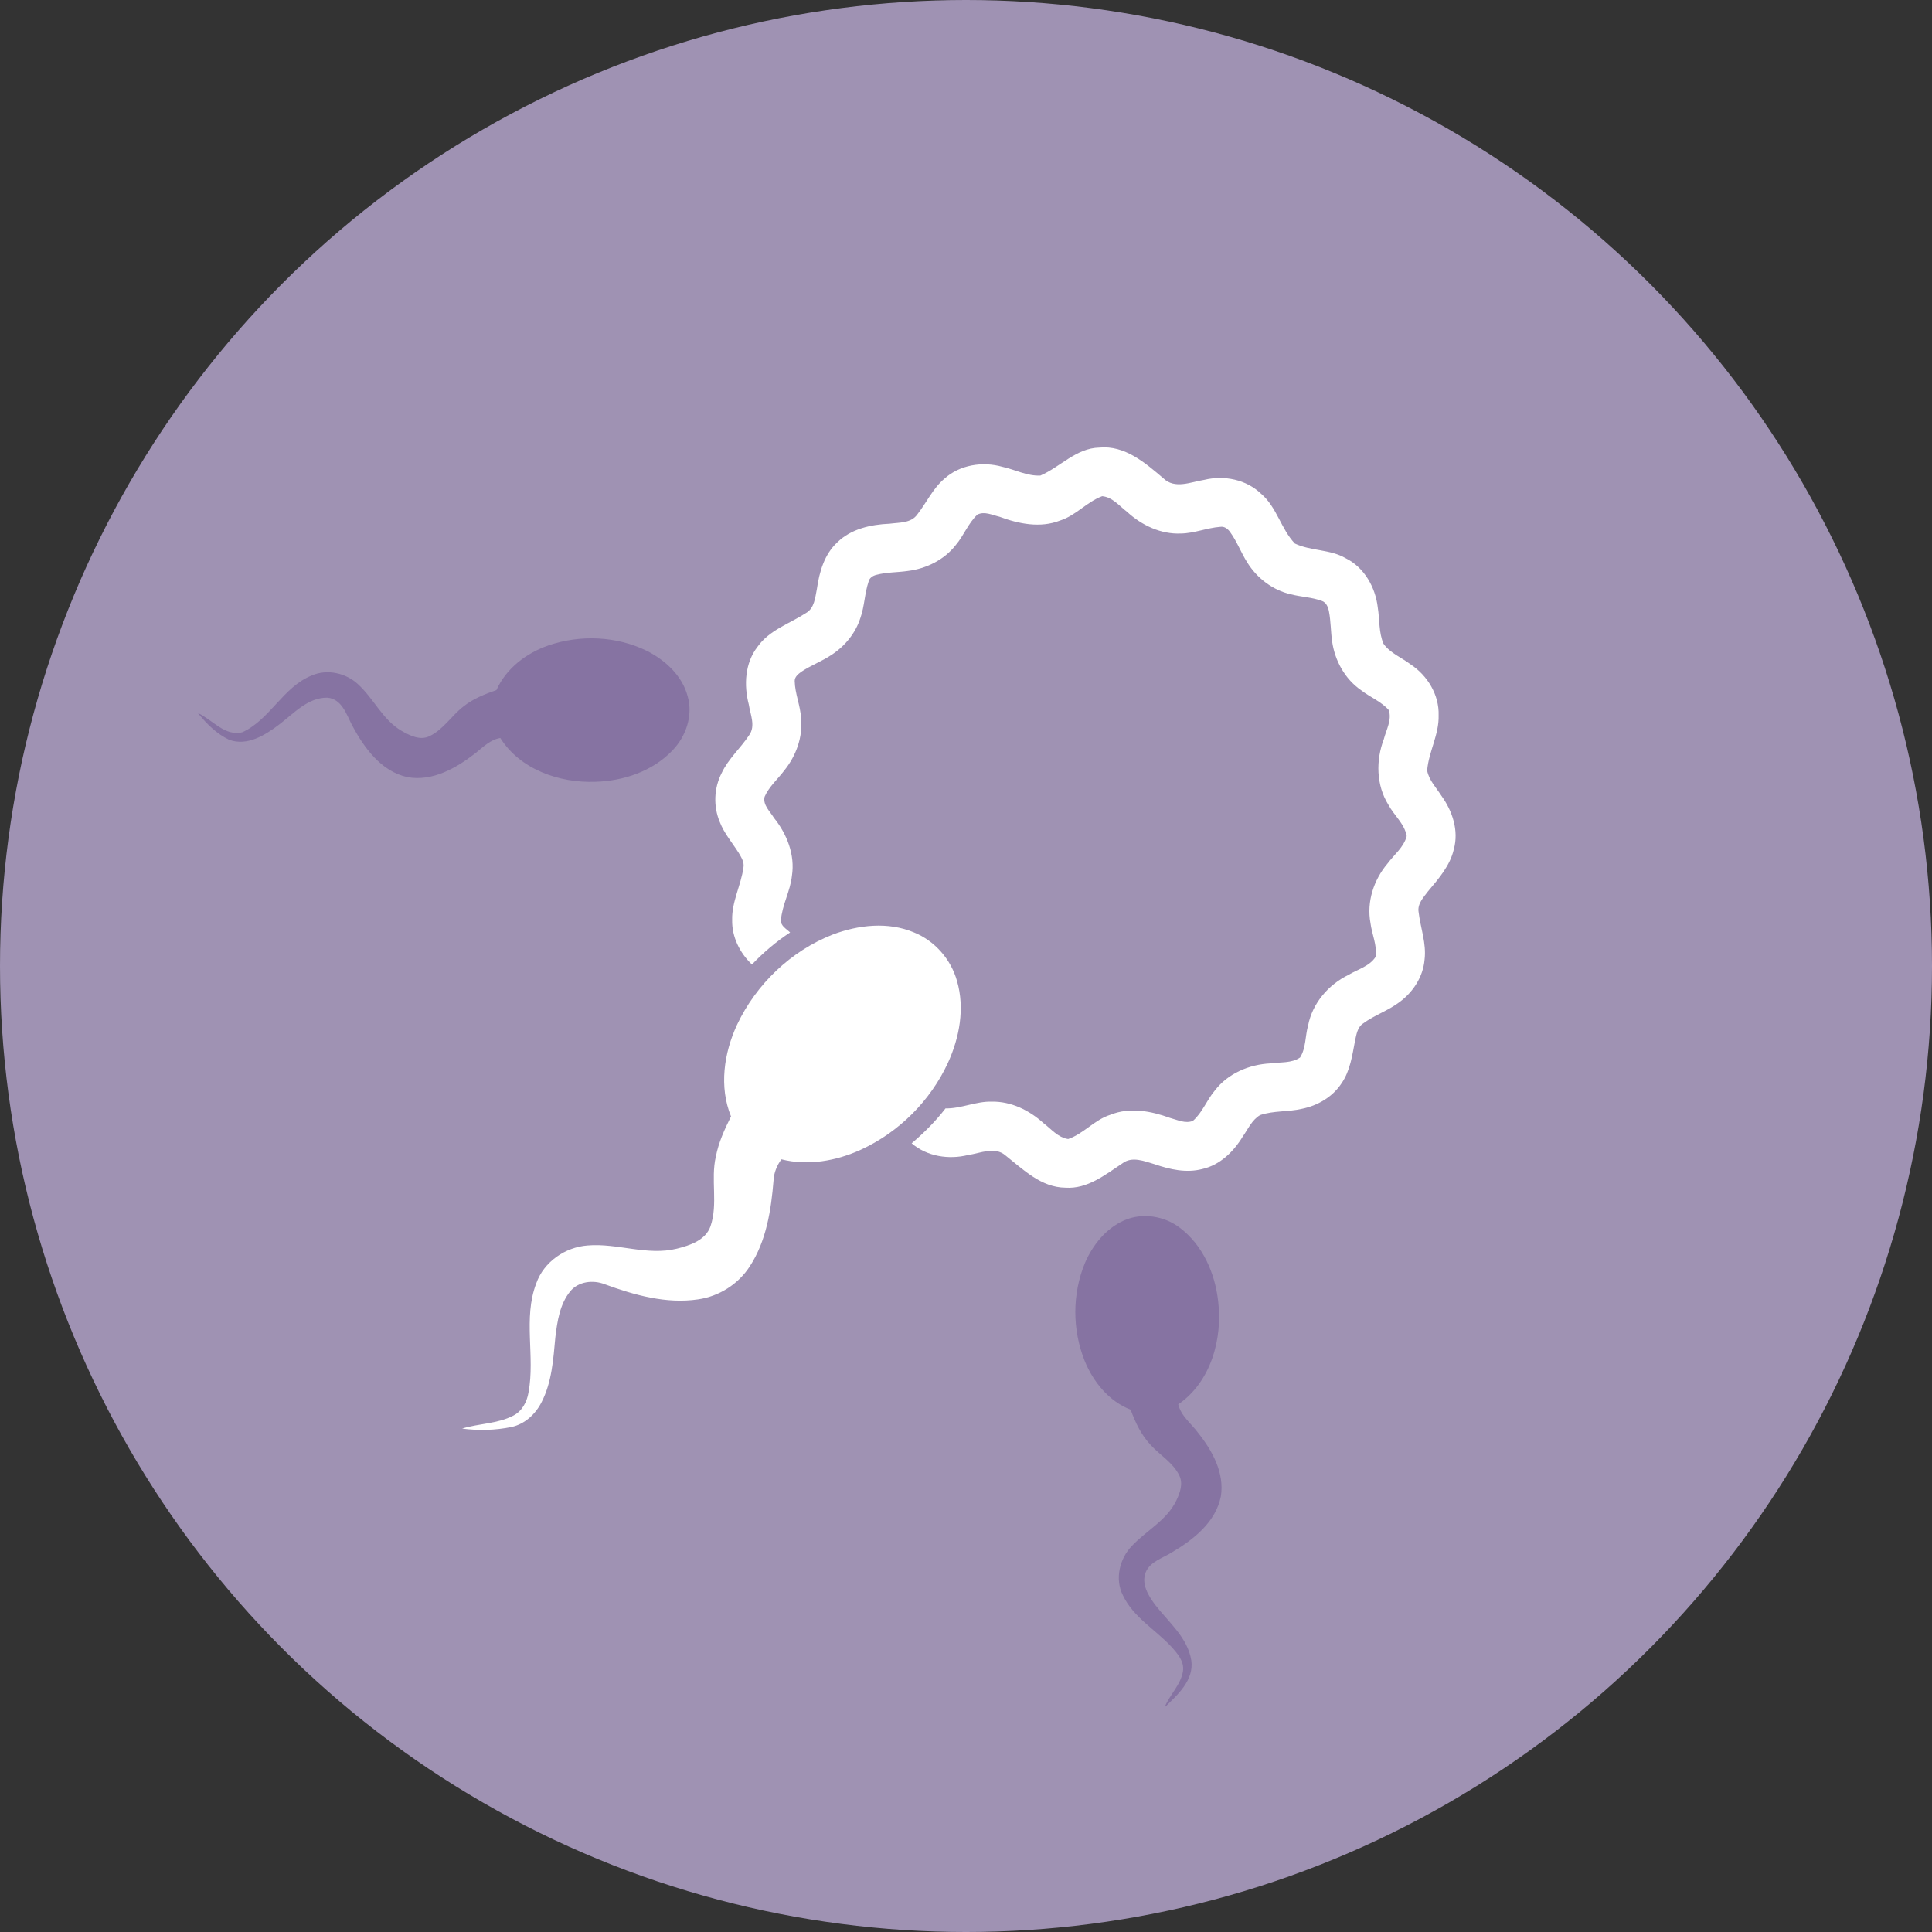 <?xml version="1.0" encoding="UTF-8" standalone="no"?>
<!-- Created with Inkscape (http://www.inkscape.org/) -->

<svg
   xmlns:dc="http://purl.org/dc/elements/1.1/"
   xmlns:cc="http://creativecommons.org/ns#"
   xmlns:rdf="http://www.w3.org/1999/02/22-rdf-syntax-ns#"
   xmlns:svg="http://www.w3.org/2000/svg"
   xmlns="http://www.w3.org/2000/svg"
   xmlns:sodipodi="http://sodipodi.sourceforge.net/DTD/sodipodi-0.dtd"
   xmlns:inkscape="http://www.inkscape.org/namespaces/inkscape"
   width="117.478mm"
   height="117.478mm"
   viewBox="0 0 416.259 416.259"
   id="svg7982"
   version="1.1"
   inkscape:version="0.92.2 (5c3e80d, 2017-08-06)"
   sodipodi:docname="Infertility.svg">
  <rect x="0" y="0" width="416.259" height="416.259" fill="#333333" stroke="none"/>
  <defs
     id="defs7984" />
  <sodipodi:namedview
     id="base"
     pagecolor="#ffffff"
     bordercolor="#666666"
     borderopacity="1.0"
     inkscape:pageopacity="0.0"
     inkscape:pageshadow="2"
     inkscape:zoom="0.49497475"
     inkscape:cx="375.46036"
     inkscape:cy="318.0656"
     inkscape:document-units="px"
     inkscape:current-layer="layer1"
     showgrid="false"
     fit-margin-top="0"
     fit-margin-left="0"
     fit-margin-right="0"
     fit-margin-bottom="0"
     inkscape:window-width="1600"
     inkscape:window-height="837"
     inkscape:window-x="-8"
     inkscape:window-y="-8"
     inkscape:window-maximized="1" />
  <g
     inkscape:label="Layer 1"
     inkscape:groupmode="layer"
     id="layer1"
     transform="translate(-182.299,-130.411)">
    <circle
       r="208.13"
       style="opacity:1;fill:#9f92b3;fill-opacity:1;stroke:none;stroke-width:7.671;stroke-linecap:round;stroke-miterlimit:4;stroke-dasharray:none;stroke-opacity:1"
       id="circle5697"
       cx="390.429"
       cy="338.541"
       inkscape:export-filename="C:\Users\nacer\Documents\Projects\VS\ShadaDocStandPanel\ShadaDocStandPanel\bin\Debug\Images-color\تولید مثل.png"
       inkscape:export-xdpi="99.992851"
       inkscape:export-ydpi="99.992851" />
    <path
       id="path5674"
       d="m 406.445,232.879 c 4.3,-1.85 7.711,-5.923 12.707,-6.031 5.516,-0.537 9.889,3.293 13.793,6.608 2.466,2.416 5.928,0.792 8.825,0.339 4.266,-1.03 9.046,-0.09 12.254,3.015 3.389,2.868 4.26,7.575 7.27,10.715 3.451,1.624 7.569,1.199 10.93,3.151 4.017,1.98 6.432,6.285 6.924,10.63 0.425,2.597 0.187,5.352 1.234,7.807 1.448,2.025 3.892,2.97 5.833,4.435 3.637,2.399 6.183,6.557 6.042,10.992 0.124,4.13 -2.144,7.824 -2.473,11.88 0.385,2.11 1.986,3.711 3.095,5.476 2.359,3.259 3.756,7.479 2.659,11.473 -0.809,3.564 -3.281,6.364 -5.567,9.086 -0.979,1.307 -2.336,2.71 -2.025,4.486 0.407,3.417 1.72,6.766 1.278,10.262 -0.317,3.66 -2.478,6.981 -5.414,9.12 -2.416,1.844 -5.374,2.795 -7.818,4.594 -1.234,0.809 -1.443,2.37 -1.737,3.694 -0.606,3.157 -1.041,6.495 -2.914,9.205 -1.929,2.936 -5.165,4.826 -8.576,5.499 -2.948,0.685 -6.065,0.362 -8.956,1.341 -1.771,1.013 -2.614,3.027 -3.757,4.633 -1.957,3.242 -4.904,6.138 -8.712,6.992 -3.423,0.894 -6.964,0.107 -10.228,-1.018 -2.246,-0.656 -4.9,-1.81 -7.016,-0.181 -3.7,2.444 -7.513,5.544 -12.237,5.222 -5.21,-0.04 -9.068,-3.887 -12.876,-6.908 -2.331,-2.059 -5.454,-0.509 -8.107,-0.13 -4.186,1.024 -8.825,0.323 -12.158,-2.523 2.671,-2.257 5.154,-4.747 7.293,-7.519 3.411,0.051 6.585,-1.567 10.002,-1.46 4.158,-0.068 8.073,1.873 11.1,4.622 1.663,1.262 3.151,3.134 5.329,3.434 3.344,-1.149 5.697,-4.175 9.114,-5.233 4.153,-1.68 8.763,-0.803 12.831,0.684 1.579,0.413 3.304,1.29 4.922,0.639 2.059,-1.782 2.982,-4.486 4.73,-6.54 2.823,-3.694 7.428,-5.635 11.999,-5.85 2.11,-0.317 4.532,0.01 6.365,-1.267 1.301,-2.031 1.08,-4.628 1.731,-6.891 0.922,-4.792 4.367,-8.797 8.701,-10.913 1.991,-1.194 4.571,-1.85 5.867,-3.909 0.322,-2.484 -0.826,-4.848 -1.132,-7.281 -0.843,-4.549 0.707,-9.273 3.655,-12.763 1.425,-1.929 3.53,-3.536 4.152,-5.94 -0.447,-2.653 -2.744,-4.481 -3.966,-6.789 -2.602,-4.192 -2.698,-9.538 -0.967,-14.081 0.526,-2.025 1.776,-4.175 1.075,-6.28 -1.641,-1.878 -4.068,-2.789 -6.003,-4.317 -3.445,-2.387 -5.612,-6.336 -6.2,-10.449 -0.317,-2.161 -0.272,-4.367 -0.69,-6.512 -0.181,-0.922 -0.583,-1.952 -1.562,-2.263 -2.133,-0.792 -4.441,-0.837 -6.63,-1.409 -3.904,-0.877 -7.327,-3.485 -9.414,-6.874 -1.341,-2.11 -2.201,-4.498 -3.677,-6.523 -0.476,-0.69 -1.234,-1.29 -2.122,-1.143 -2.874,0.209 -5.589,1.397 -8.486,1.437 -4.317,0.198 -8.458,-1.776 -11.586,-4.65 -1.664,-1.273 -3.185,-3.196 -5.381,-3.389 -3.298,1.216 -5.668,4.17 -9.074,5.244 -4.26,1.675 -8.922,0.719 -13.063,-0.82 -1.51,-0.351 -3.242,-1.233 -4.746,-0.458 -1.986,1.856 -2.931,4.526 -4.679,6.58 -2.484,3.174 -6.336,5.075 -10.302,5.561 -2.246,0.334 -4.56,0.249 -6.767,0.837 -0.775,0.181 -1.533,0.656 -1.708,1.488 -0.854,2.54 -0.86,5.284 -1.76,7.813 -1.04,3.264 -3.32,6.053 -6.172,7.915 -2.076,1.409 -4.463,2.263 -6.54,3.66 -0.656,0.486 -1.459,1.097 -1.437,2.003 0.05,2.727 1.228,5.284 1.369,8.011 0.413,4.051 -1.074,8.118 -3.603,11.247 -1.42,1.895 -3.299,3.485 -4.255,5.686 -0.413,1.754 1.171,3.146 2.003,4.526 2.806,3.474 4.588,7.988 3.887,12.497 -0.345,3.298 -2.116,6.274 -2.371,9.584 -0.06,1.256 1.211,1.861 1.98,2.625 -2.998,1.974 -5.748,4.3 -8.22,6.902 -2.614,-2.478 -4.35,-5.952 -4.266,-9.601 -0.1,-3.926 1.907,-7.462 2.433,-11.281 0.221,-1.165 -0.464,-2.206 -1.024,-3.163 -1.386,-2.195 -3.128,-4.198 -4.073,-6.647 -1.415,-3.355 -1.273,-7.304 0.396,-10.545 1.442,-3.089 4.079,-5.363 5.934,-8.181 1.42,-1.974 0.244,-4.458 -0.08,-6.596 -1.097,-4.181 -0.842,-8.95 1.896,-12.463 2.529,-3.587 6.868,-4.944 10.404,-7.241 1.85,-1.035 1.991,-3.338 2.37,-5.194 0.521,-3.649 1.601,-7.479 4.407,-10.053 2.965,-2.908 7.236,-3.836 11.253,-4.005 2.048,-0.277 4.616,-0.09 5.957,-1.974 1.997,-2.54 3.349,-5.612 5.861,-7.728 3.321,-2.998 8.215,-3.756 12.452,-2.563 2.744,0.594 5.363,2.031 8.22,1.895 z"
       inkscape:connector-curvature="0"
       style="opacity:1;fill:#ffffff;fill-opacity:1" />
    <path
       id="path5676"
       d="m 300.454,269.471 c 6.868,-2.348 14.681,-2.031 21.227,1.177 3.982,2.025 7.614,5.346 8.78,9.793 1.188,4.119 -0.357,8.627 -3.276,11.649 -4.26,4.481 -10.54,6.591 -16.616,6.761 -7.733,0.283 -16.202,-2.636 -20.479,-9.437 -2.156,0.351 -3.689,1.946 -5.318,3.242 -4.13,3.213 -9.261,6.184 -14.693,5.188 -5.708,-1.233 -9.357,-6.376 -11.954,-11.219 -1.188,-2.342 -2.183,-5.606 -5.272,-5.901 -4.238,-0.062 -7.259,3.417 -10.393,5.776 -3.004,2.291 -6.913,4.747 -10.811,3.287 -2.688,-1.273 -4.86,-3.457 -6.71,-5.748 3.14,1.42 5.81,5.12 9.612,4.119 5.952,-2.749 8.712,-9.691 14.862,-12.192 3.343,-1.488 7.445,-0.571 10.064,1.907 3.361,3.078 5.267,7.604 9.296,9.974 1.804,1.024 4.033,2.178 6.093,1.16 2.958,-1.431 4.707,-4.379 7.247,-6.353 2.093,-1.697 4.633,-2.682 7.151,-3.57 2.087,-4.673 6.438,-7.971 11.19,-9.612 z"
       inkscape:connector-curvature="0"
       style="opacity:1;fill:#8673a2;fill-opacity:1" />
    <path
       id="path5678"
       d="m 424.498,393.345 c 3.926,-1.726 8.69,-0.967 12.056,1.635 4.888,3.706 7.519,9.753 8.198,15.733 0.995,8.152 -1.545,17.447 -8.594,22.279 0.622,2.568 2.863,4.17 4.35,6.218 3.016,3.802 5.641,8.577 4.832,13.595 -1.098,5.533 -5.856,9.29 -10.455,12.011 -2.003,1.296 -4.747,1.974 -5.748,4.373 -0.973,2.512 0.605,5.063 2.076,7.021 2.886,3.728 6.959,7.015 7.757,11.926 0.628,4.277 -2.982,7.473 -5.76,10.149 1.075,-2.732 3.502,-4.843 3.972,-7.819 0.311,-2.122 -1.233,-3.847 -2.546,-5.301 -3.44,-3.689 -8.158,-6.319 -10.393,-11.021 -1.793,-3.496 -0.735,-7.915 1.93,-10.664 3.117,-3.309 7.513,-5.505 9.555,-9.748 0.798,-1.646 1.522,-3.615 0.673,-5.391 -1.358,-2.829 -4.237,-4.424 -6.274,-6.698 -1.98,-2.133 -3.236,-4.798 -4.226,-7.507 -4.673,-1.805 -8.033,-5.952 -9.895,-10.494 -2.693,-6.693 -2.715,-14.443 0.05,-21.113 1.664,-3.875 4.515,-7.439 8.441,-9.182 z"
       inkscape:connector-curvature="0"
       style="opacity:1;fill:#8673a2;fill-opacity:1" />
    <path
       id="path5681"
       d="m 361.689,331.776 c 5.544,-2.099 11.948,-2.823 17.538,-0.469 4.492,1.816 7.983,5.827 9.273,10.489 1.692,5.844 0.532,12.152 -1.958,17.595 -3.779,8.186 -10.562,14.958 -18.754,18.726 -5.307,2.427 -11.394,3.519 -17.131,2.076 -0.973,1.318 -1.601,2.863 -1.692,4.515 -0.52,6.399 -1.539,13.057 -5.114,18.534 -2.467,3.847 -6.636,6.489 -11.162,7.128 -6.851,1.013 -13.708,-0.922 -20.095,-3.259 -2.484,-0.984 -5.674,-0.634 -7.439,1.528 -2.252,2.755 -2.784,6.455 -3.202,9.878 -0.441,4.741 -0.747,9.674 -2.965,13.985 -1.29,2.58 -3.609,4.735 -6.483,5.363 -3.491,0.719 -7.117,0.803 -10.647,0.345 3.621,-1.12 7.598,-1.013 11.015,-2.783 1.89,-0.951 2.959,-2.947 3.287,-4.973 1.471,-7.779 -1.216,-15.993 1.686,-23.557 1.629,-4.616 6.229,-7.785 11.043,-8.141 6.438,-0.554 12.842,2.274 19.252,0.684 2.806,-0.702 6.138,-1.788 7.224,-4.78 1.686,-4.865 0.011,-10.104 1.165,-15.054 0.588,-3.049 1.889,-5.895 3.27,-8.656 -2.602,-6.37 -1.533,-13.657 1.301,-19.756 4.119,-8.724 11.586,-15.886 20.587,-19.416 z"
       inkscape:connector-curvature="0"
       style="opacity:1;fill:#ffffff;fill-opacity:1;stroke-width:0.566" />
  </g>
</svg>
